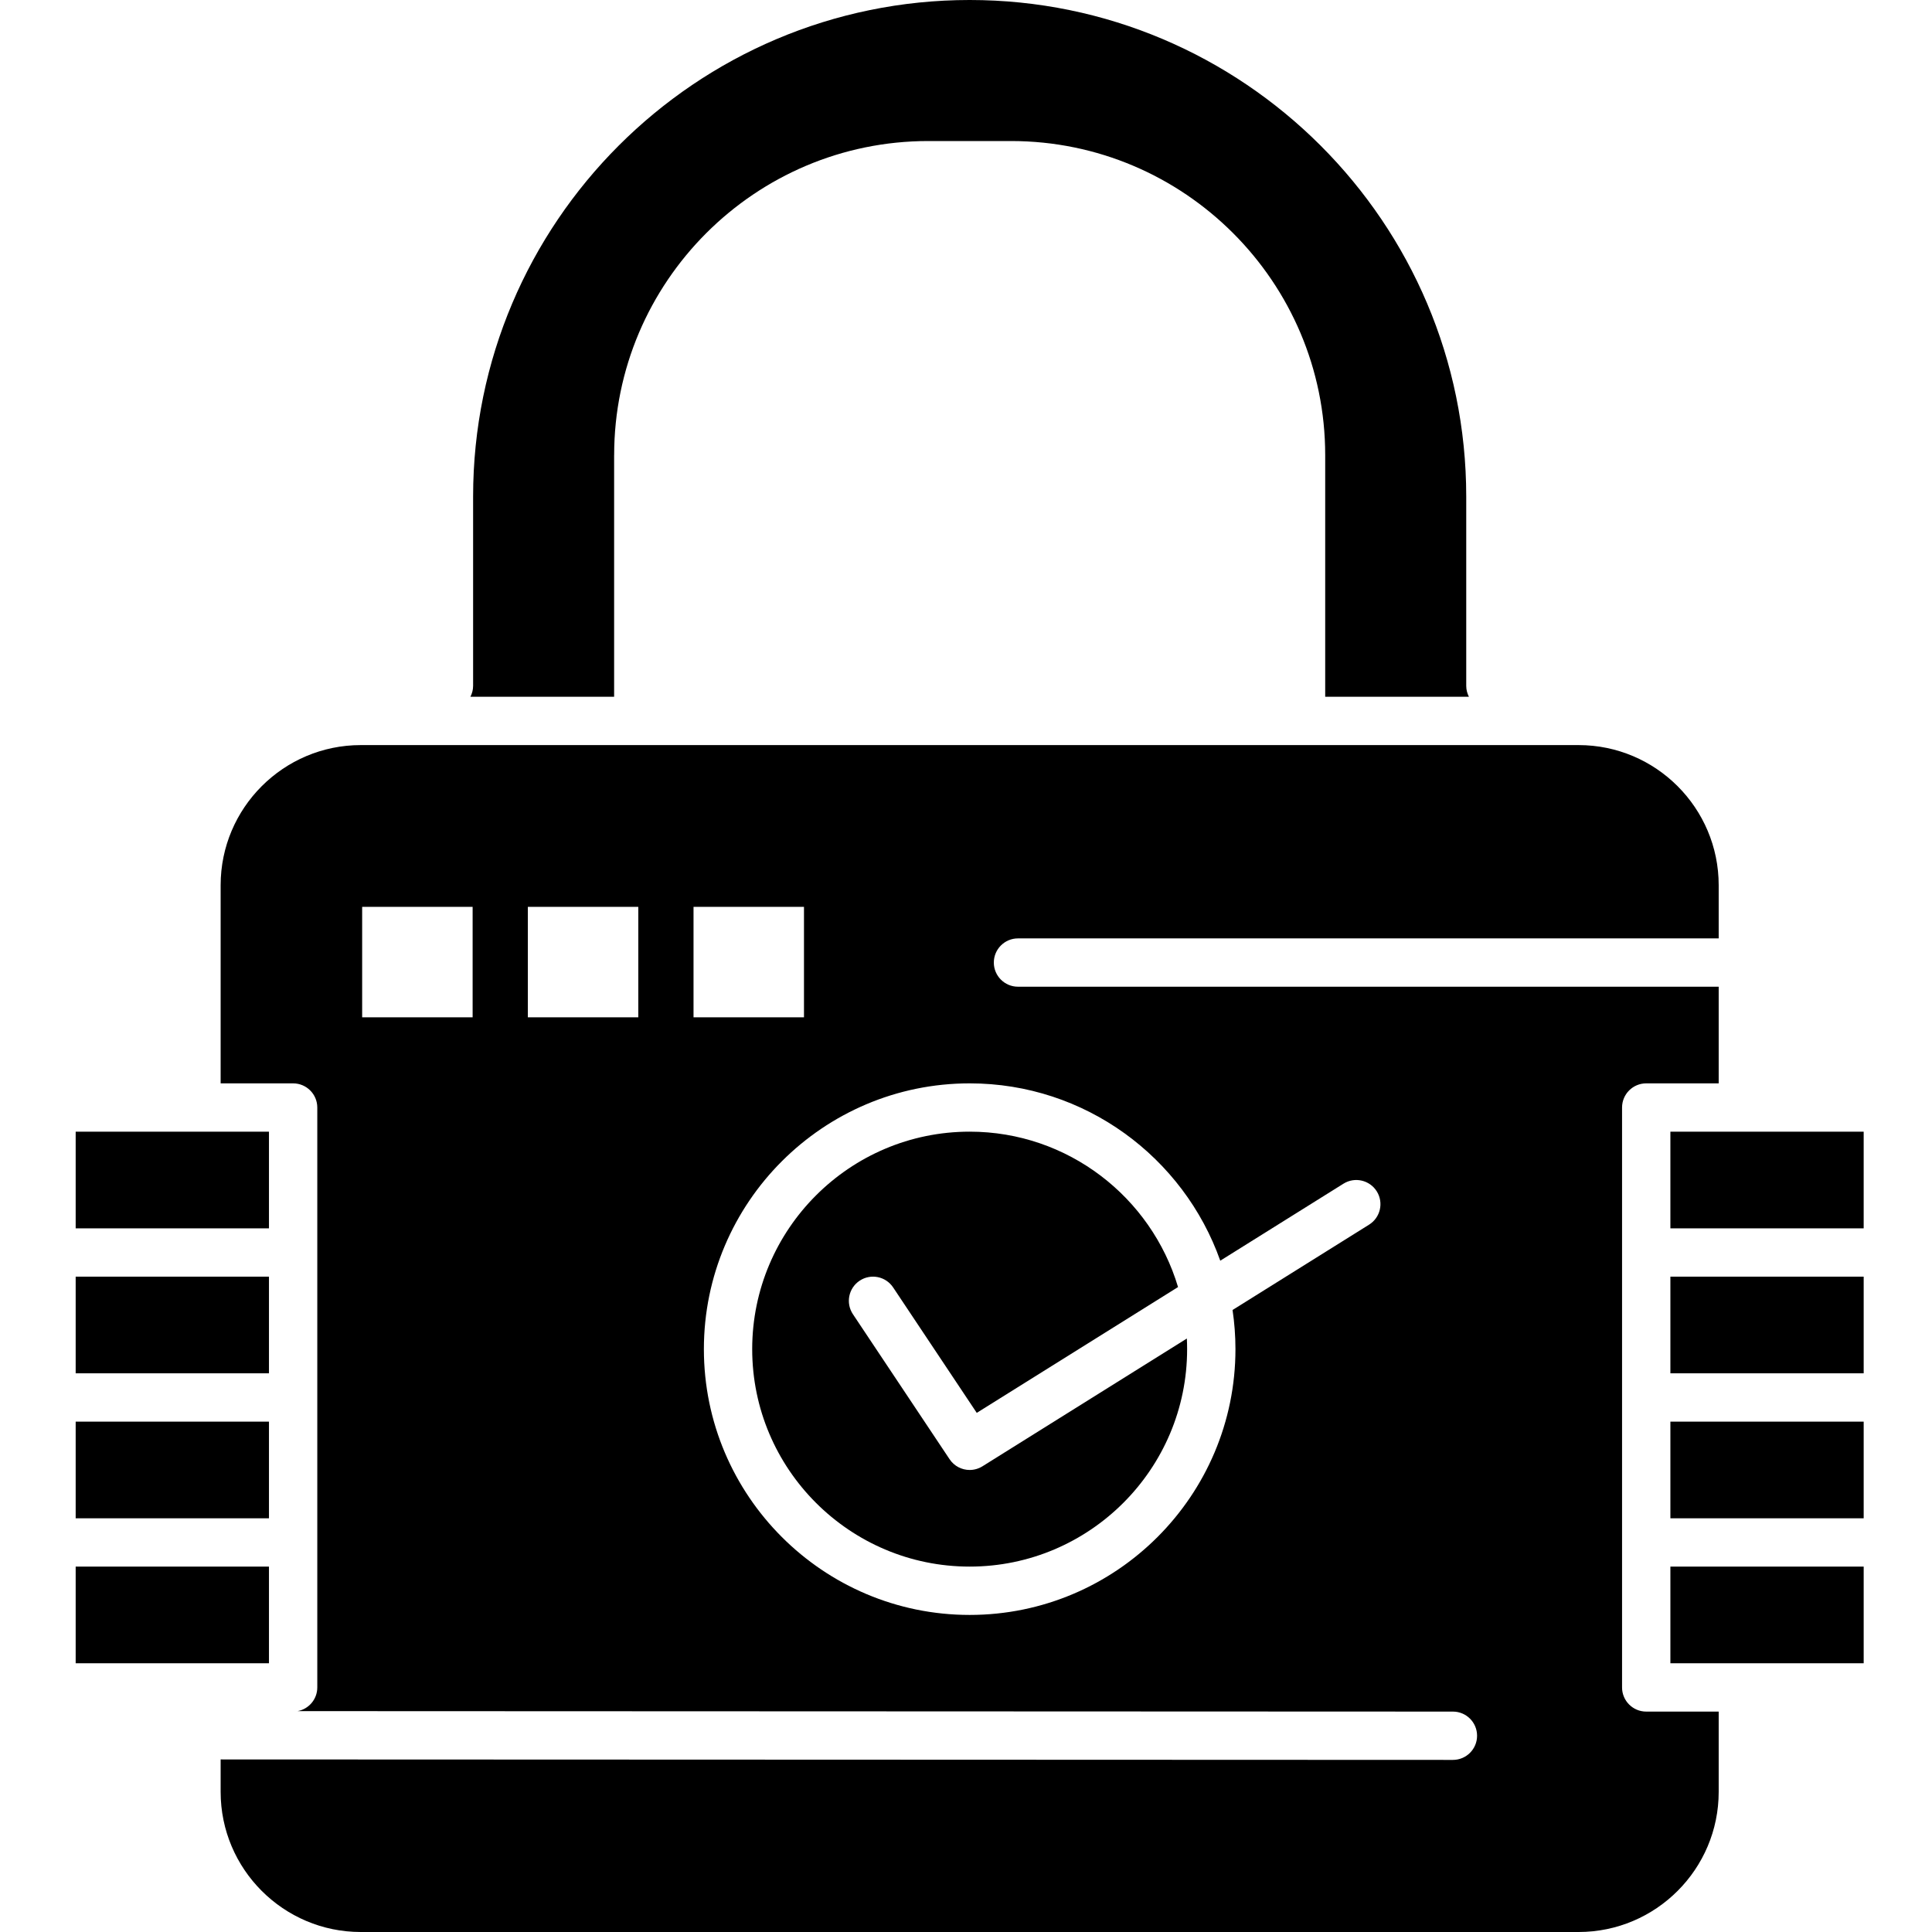 <?xml version="1.0" encoding="UTF-8"?>
<svg xmlns="http://www.w3.org/2000/svg" height="372pt" viewBox="-14 0 372 372.593" width="372pt">
  <path d="m37.574 218.25h-37.277v18.641h37.277zm0 0"></path>
  <path d="m175.18 282.777c-.77.48-1.625.711-2.469.711-1.508 0-2.984-.73-3.879-2.078l-18.637-27.957c-1.43-2.141-.852-5.035 1.289-6.461 2.141-1.43 5.035-.852 6.461 1.289l16.129 24.195 38.82-24.262c-5.164-17.309-21.223-29.969-40.188-29.969-23.125 0-41.938 18.816-41.938 41.941s18.812 41.938 41.938 41.938 41.938-18.812 41.938-41.938c0-.688-.02-1.367-.051-2.047zm0 0"></path>
  <path d="m.297 246.207h37.277v18.641h-37.277zm0 0"></path>
  <path d="m37.574 302.125h-37.277v18.641h37.277zm0 0"></path>
  <path d="m.297 274.168h37.277v18.641h-37.277zm0 0"></path>
  <path d="m298.523 325.426v-111.836c0-2.574 2.086-4.66 4.656-4.66h13.98v-18.641h-135.133c-2.574 0-4.66-2.086-4.66-4.656 0-2.574 2.086-4.66 4.66-4.66h135.133v-10.254c0-14.902-12.121-27.027-27.023-27.027h-234.855c-14.902 0-27.027 12.125-27.027 27.027v38.211h13.98c2.57 0 4.66 2.086 4.66 4.66v111.836c0 2.277-1.637 4.168-3.797 4.57l222.809.09c2.574 0 4.66 2.086 4.656 4.66 0 2.574-2.086 4.656-4.66 4.656l-237.648-.09v6.254c0 14.902 12.125 27.027 27.027 27.027h234.855c14.902 0 27.023-12.125 27.023-27.027v-15.48h-13.977c-2.574 0-4.66-2.086-4.66-4.66zm-221.672-129.238h-21.305v-21.301h21.305zm31.949 0h-21.301v-21.301h21.301zm10.652-21.301h21.301v21.301h-21.301zm130.281 61.293-26.328 16.457c.363 2.465.559 4.984.559 7.551 0 28.266-22.992 51.258-51.258 51.258-28.262 0-51.258-22.992-51.258-51.258 0-28.262 22.996-51.258 51.258-51.258 22.285 0 41.281 14.297 48.328 34.199l23.762-14.852c2.18-1.363 5.055-.699 6.422 1.48 1.363 2.184.699 5.059-1.484 6.422zm0 0"></path>
  <path d="m104.145 87.777c0-33.402 27.176-60.578 60.574-60.578h15.98c33.398 0 60.574 27.176 60.574 60.578v46.598h27.715c-.316-.633-.516-1.336-.516-2.094v-36.516c0-52.805-42.961-95.766-95.766-95.766-52.801 0-95.762 42.961-95.762 95.766v36.516c0 .758-.199 1.461-.52 2.094h27.715v-46.598zm0 0"></path>
  <path d="m321.82 218.25h-13.977v18.641h37.277v-18.641zm0 0"></path>
  <path d="m307.844 246.207h37.277v18.641h-37.277zm0 0"></path>
  <path d="m307.844 274.168h37.277v18.641h-37.277zm0 0"></path>
  <path d="m307.844 320.766h37.277v-18.641h-37.277zm0 0"></path>
</svg>
